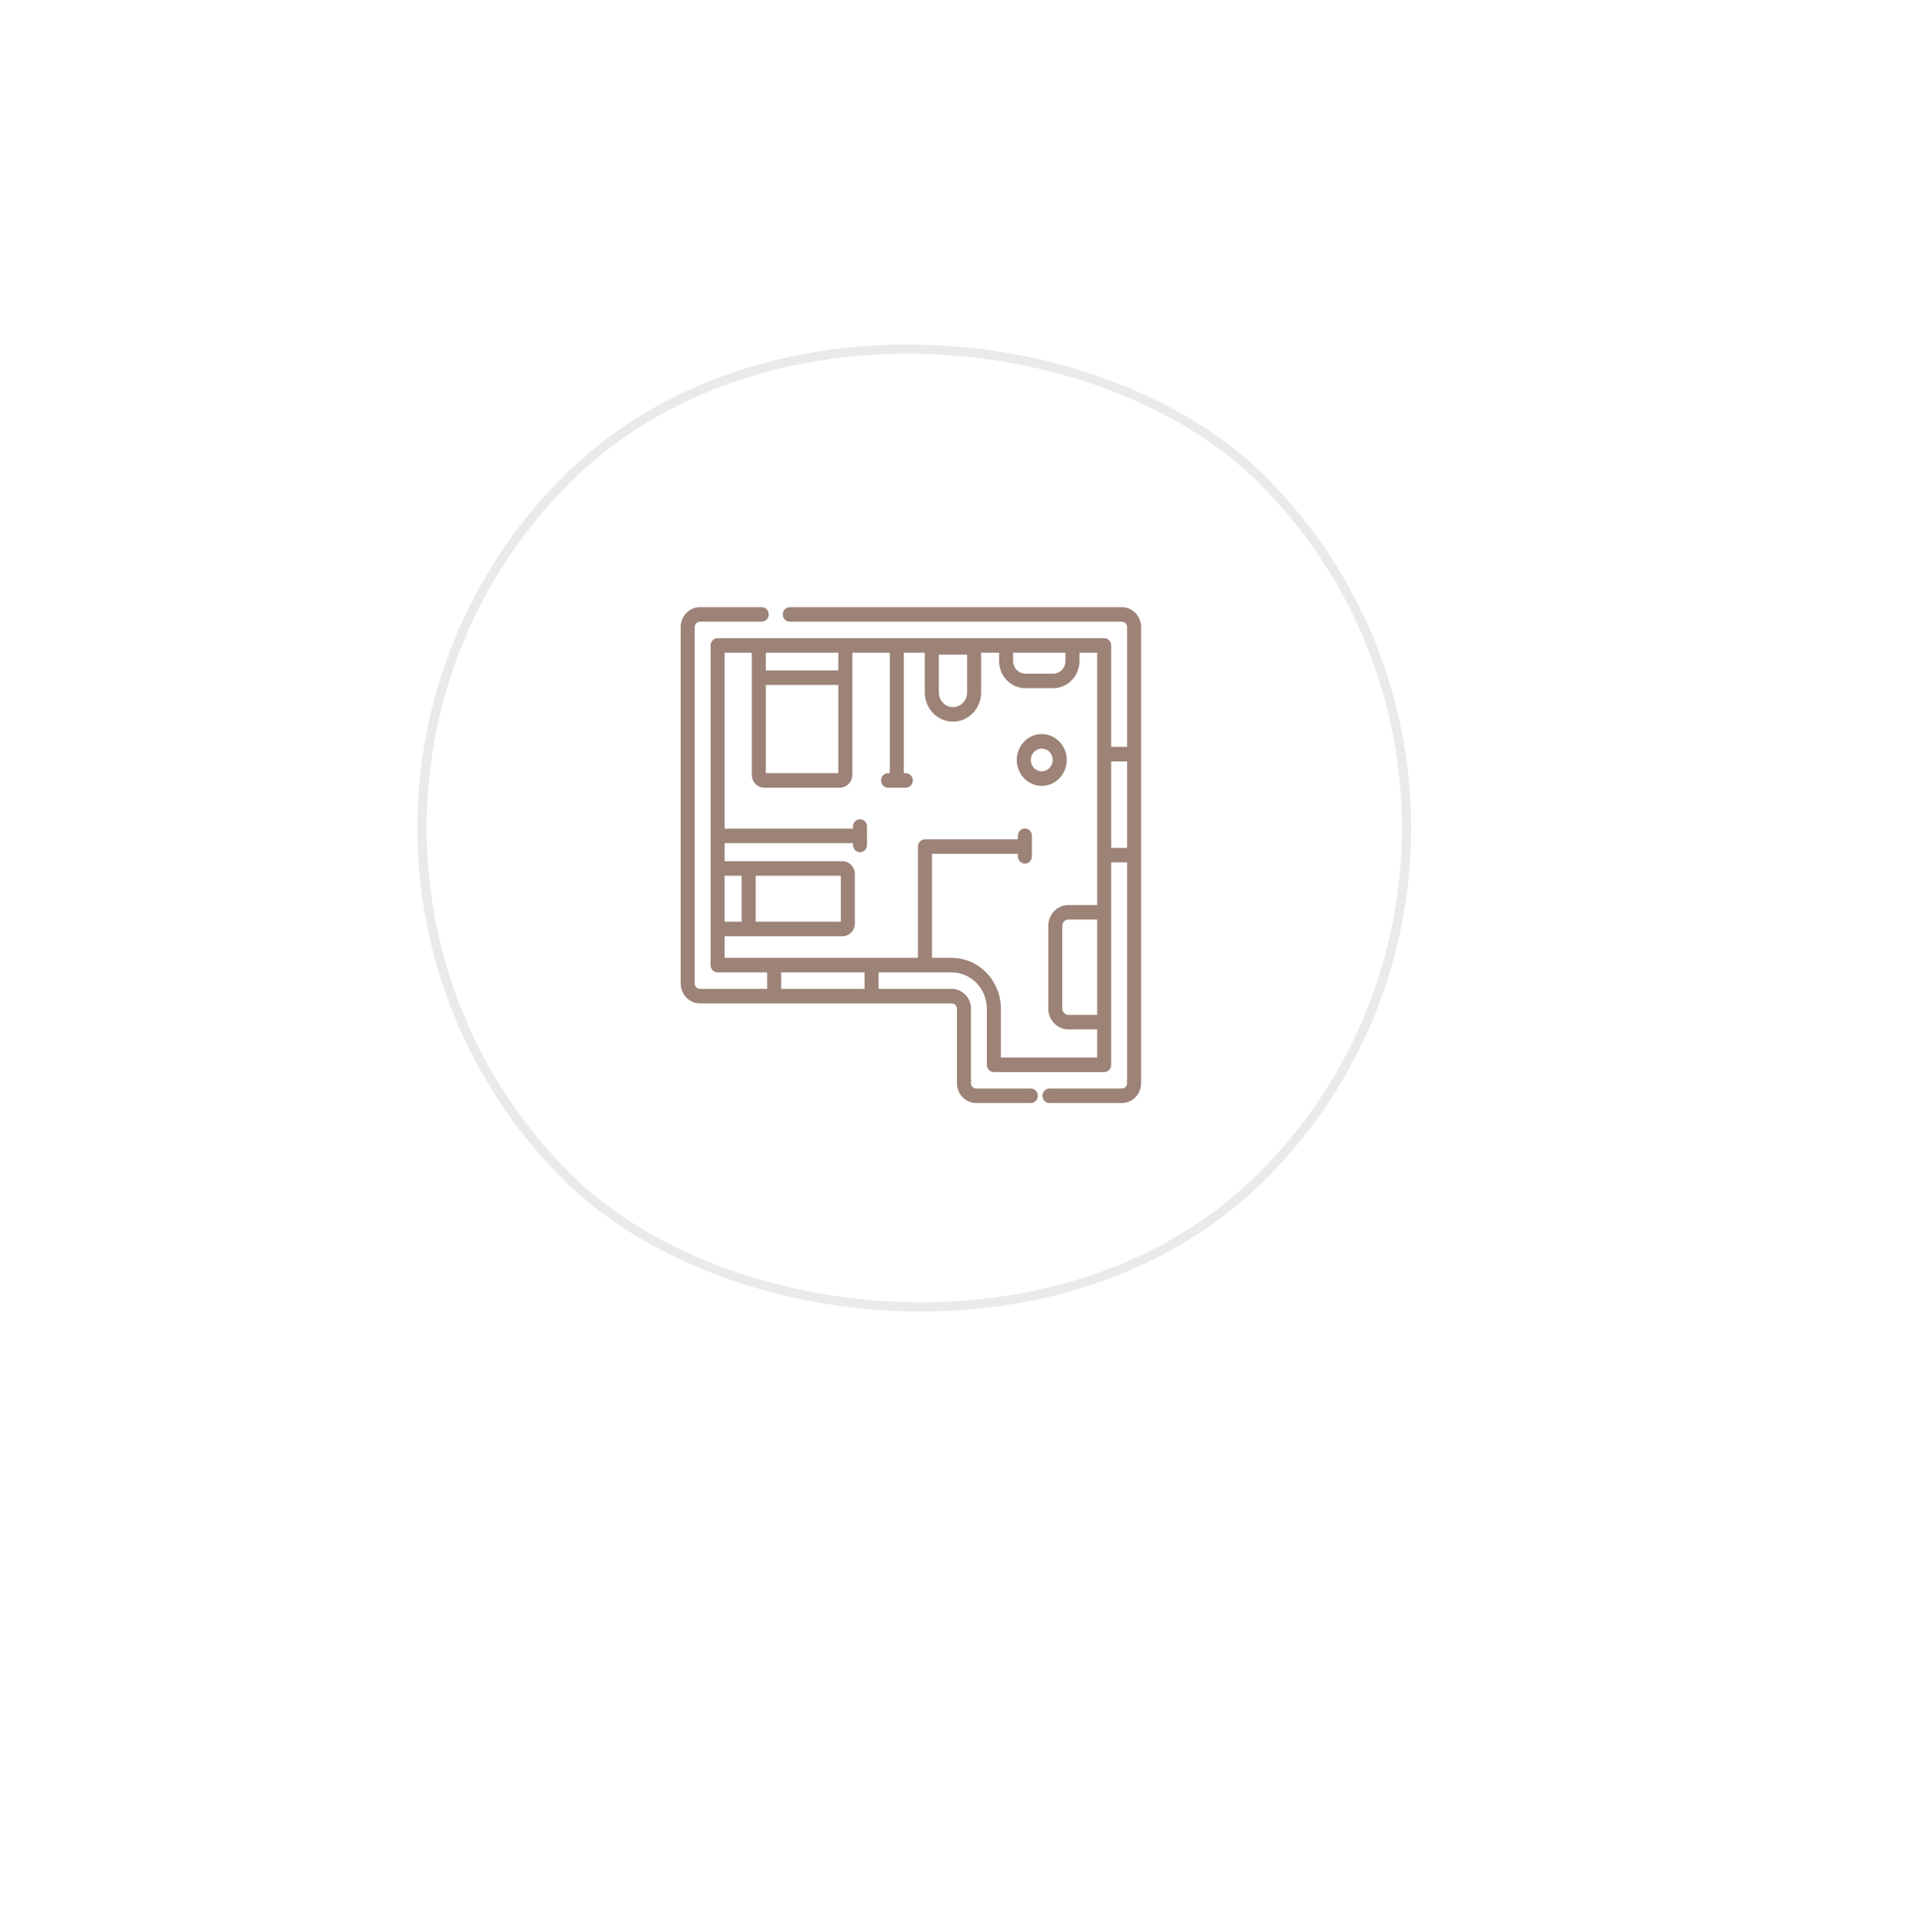 <?xml version="1.0" encoding="UTF-8"?> <svg xmlns="http://www.w3.org/2000/svg" width="209" height="210" viewBox="0 0 209 210" fill="none"> <g filter="url(#filter0_d)"> <rect x="9" y="90.5" width="127.986" height="127.986" rx="63.993" transform="rotate(-45 9 90.5)" fill="white"></rect> </g> <rect x="23.707" y="90" width="107" height="107" rx="53.5" transform="rotate(-45 23.707 90)" stroke="#EAEAEA"></rect> <g clip-path="url(#clip0)"> <path d="M121.928 66H85.839C85.418 66 85.077 66.353 85.077 66.79C85.077 67.226 85.418 67.579 85.839 67.579H121.928C122.242 67.579 122.497 67.844 122.497 68.169V81.186H120.77V70.158C120.77 69.722 120.429 69.369 120.009 69.369H77.992C77.571 69.369 77.23 69.722 77.23 70.158V104.907C77.23 105.343 77.571 105.697 77.992 105.697H83.379V107.486H76.072C75.758 107.486 75.503 107.222 75.503 106.897V68.169C75.503 67.844 75.758 67.579 76.072 67.579H82.792C83.213 67.579 83.554 67.226 83.554 66.79C83.554 66.353 83.213 66 82.792 66H76.072C74.918 66 73.98 66.973 73.98 68.169V106.897C73.98 108.093 74.918 109.066 76.072 109.066H103.438C103.751 109.066 104.006 109.33 104.006 109.655V117.733C104.006 118.928 104.945 119.901 106.098 119.901H112.031C112.452 119.901 112.793 119.548 112.793 119.112C112.793 118.676 112.452 118.322 112.031 118.322H106.098C105.785 118.322 105.53 118.058 105.53 117.733V109.655C105.53 108.459 104.591 107.486 103.438 107.486H95.49V105.697H103.438C105.543 105.697 107.256 107.472 107.256 109.655V115.743C107.256 116.179 107.597 116.532 108.018 116.532H120.009C120.429 116.532 120.77 116.179 120.77 115.743V93.74H122.497V117.733C122.497 118.058 122.242 118.322 121.928 118.322H114.063C113.642 118.322 113.301 118.676 113.301 119.112C113.301 119.548 113.642 119.901 114.063 119.901H121.928C123.082 119.901 124.02 118.928 124.02 117.733V68.169C124.02 66.973 123.082 66 121.928 66V66ZM119.247 110.313H116.115C115.751 110.313 115.455 110.006 115.455 109.628V100.637C115.455 100.26 115.751 99.953 116.115 99.953H119.247V110.313ZM115.803 70.948V71.838C115.803 72.601 115.204 73.221 114.468 73.221H111.441C110.705 73.221 110.106 72.601 110.106 71.838V70.948H115.803ZM105.108 71.159V75.273C105.108 76.15 104.419 76.863 103.573 76.863C102.727 76.863 102.039 76.15 102.039 75.273V71.159H105.108ZM83.234 74.451H91.107V84.042H83.234V74.451ZM91.107 70.948V72.872H83.234V70.948H91.107ZM91.385 95.189V100.191H82.133V95.189H91.385ZM80.61 100.191H78.753V95.188H80.61V100.191ZM93.966 107.486H84.902V105.697H93.966V107.486ZM108.78 114.953V109.655C108.78 106.602 106.383 104.118 103.438 104.118H101.292V92.809H110.628V93.08C110.628 93.516 110.969 93.87 111.39 93.87C111.811 93.87 112.152 93.516 112.152 93.08V90.841C112.152 90.405 111.811 90.052 111.39 90.052C110.969 90.052 110.628 90.405 110.628 90.841V91.23H100.53C100.109 91.23 99.768 91.584 99.768 92.02V104.118H78.753V101.77H91.549C92.299 101.77 92.909 101.138 92.909 100.36V95.019C92.909 94.242 92.299 93.609 91.549 93.609H78.753V91.647H92.706V91.839C92.706 92.275 93.047 92.628 93.467 92.628C93.888 92.628 94.229 92.275 94.229 91.839V89.843C94.229 89.407 93.888 89.054 93.467 89.054C93.047 89.054 92.706 89.407 92.706 89.843V90.068H78.753V70.948H81.71V84.211C81.71 84.989 82.321 85.621 83.07 85.621H91.27C92.02 85.621 92.63 84.989 92.63 84.211V70.948H96.706V84.042H96.521C96.1 84.042 95.759 84.395 95.759 84.832C95.759 85.267 96.1 85.621 96.521 85.621H98.446C98.867 85.621 99.208 85.267 99.208 84.832C99.208 84.395 98.867 84.042 98.446 84.042H98.229V70.948H100.515V75.273C100.515 77.02 101.887 78.442 103.573 78.442C105.259 78.442 106.631 77.02 106.631 75.273V70.948H108.583V71.838C108.583 73.472 109.865 74.8 111.441 74.8H114.468C116.044 74.8 117.326 73.472 117.326 71.838V70.948H119.247V98.374H116.116C114.911 98.374 113.932 99.389 113.932 100.638V109.628C113.932 110.876 114.911 111.892 116.116 111.892H119.247V114.953H108.78ZM120.77 92.161V82.765H122.497V92.161H120.77Z" fill="#9C8277"></path> <path d="M115.938 82.606C115.938 81.054 114.719 79.791 113.222 79.791C111.724 79.791 110.505 81.054 110.505 82.606C110.505 84.159 111.724 85.422 113.222 85.422C114.719 85.422 115.938 84.159 115.938 82.606ZM113.222 83.843C112.564 83.843 112.029 83.288 112.029 82.606C112.029 81.925 112.564 81.37 113.222 81.37C113.879 81.37 114.415 81.925 114.415 82.606C114.415 83.288 113.879 83.843 113.222 83.843Z" fill="#9C8277"></path> </g> <defs> <filter id="filter0_d" x="0.506" y="1.507" width="207.986" height="207.986" filterUnits="userSpaceOnUse" color-interpolation-filters="sRGB"> <feFlood flood-opacity="0" result="BackgroundImageFix"></feFlood> <feColorMatrix in="SourceAlpha" type="matrix" values="0 0 0 0 0 0 0 0 0 0 0 0 0 0 0 0 0 0 127 0"></feColorMatrix> <feOffset dx="5" dy="15"></feOffset> <feGaussianBlur stdDeviation="20"></feGaussianBlur> <feColorMatrix type="matrix" values="0 0 0 0 0.117 0 0 0 0 0.138 0 0 0 0 0.258 0 0 0 0.15 0"></feColorMatrix> <feBlend mode="multiply" in2="BackgroundImageFix" result="effect1_dropShadow"></feBlend> <feBlend mode="normal" in="SourceGraphic" in2="effect1_dropShadow" result="shape"></feBlend> </filter> <clipPath id="clip0"> <rect width="52" height="53.901" fill="white" transform="translate(73 66)"></rect> </clipPath> </defs> </svg> 